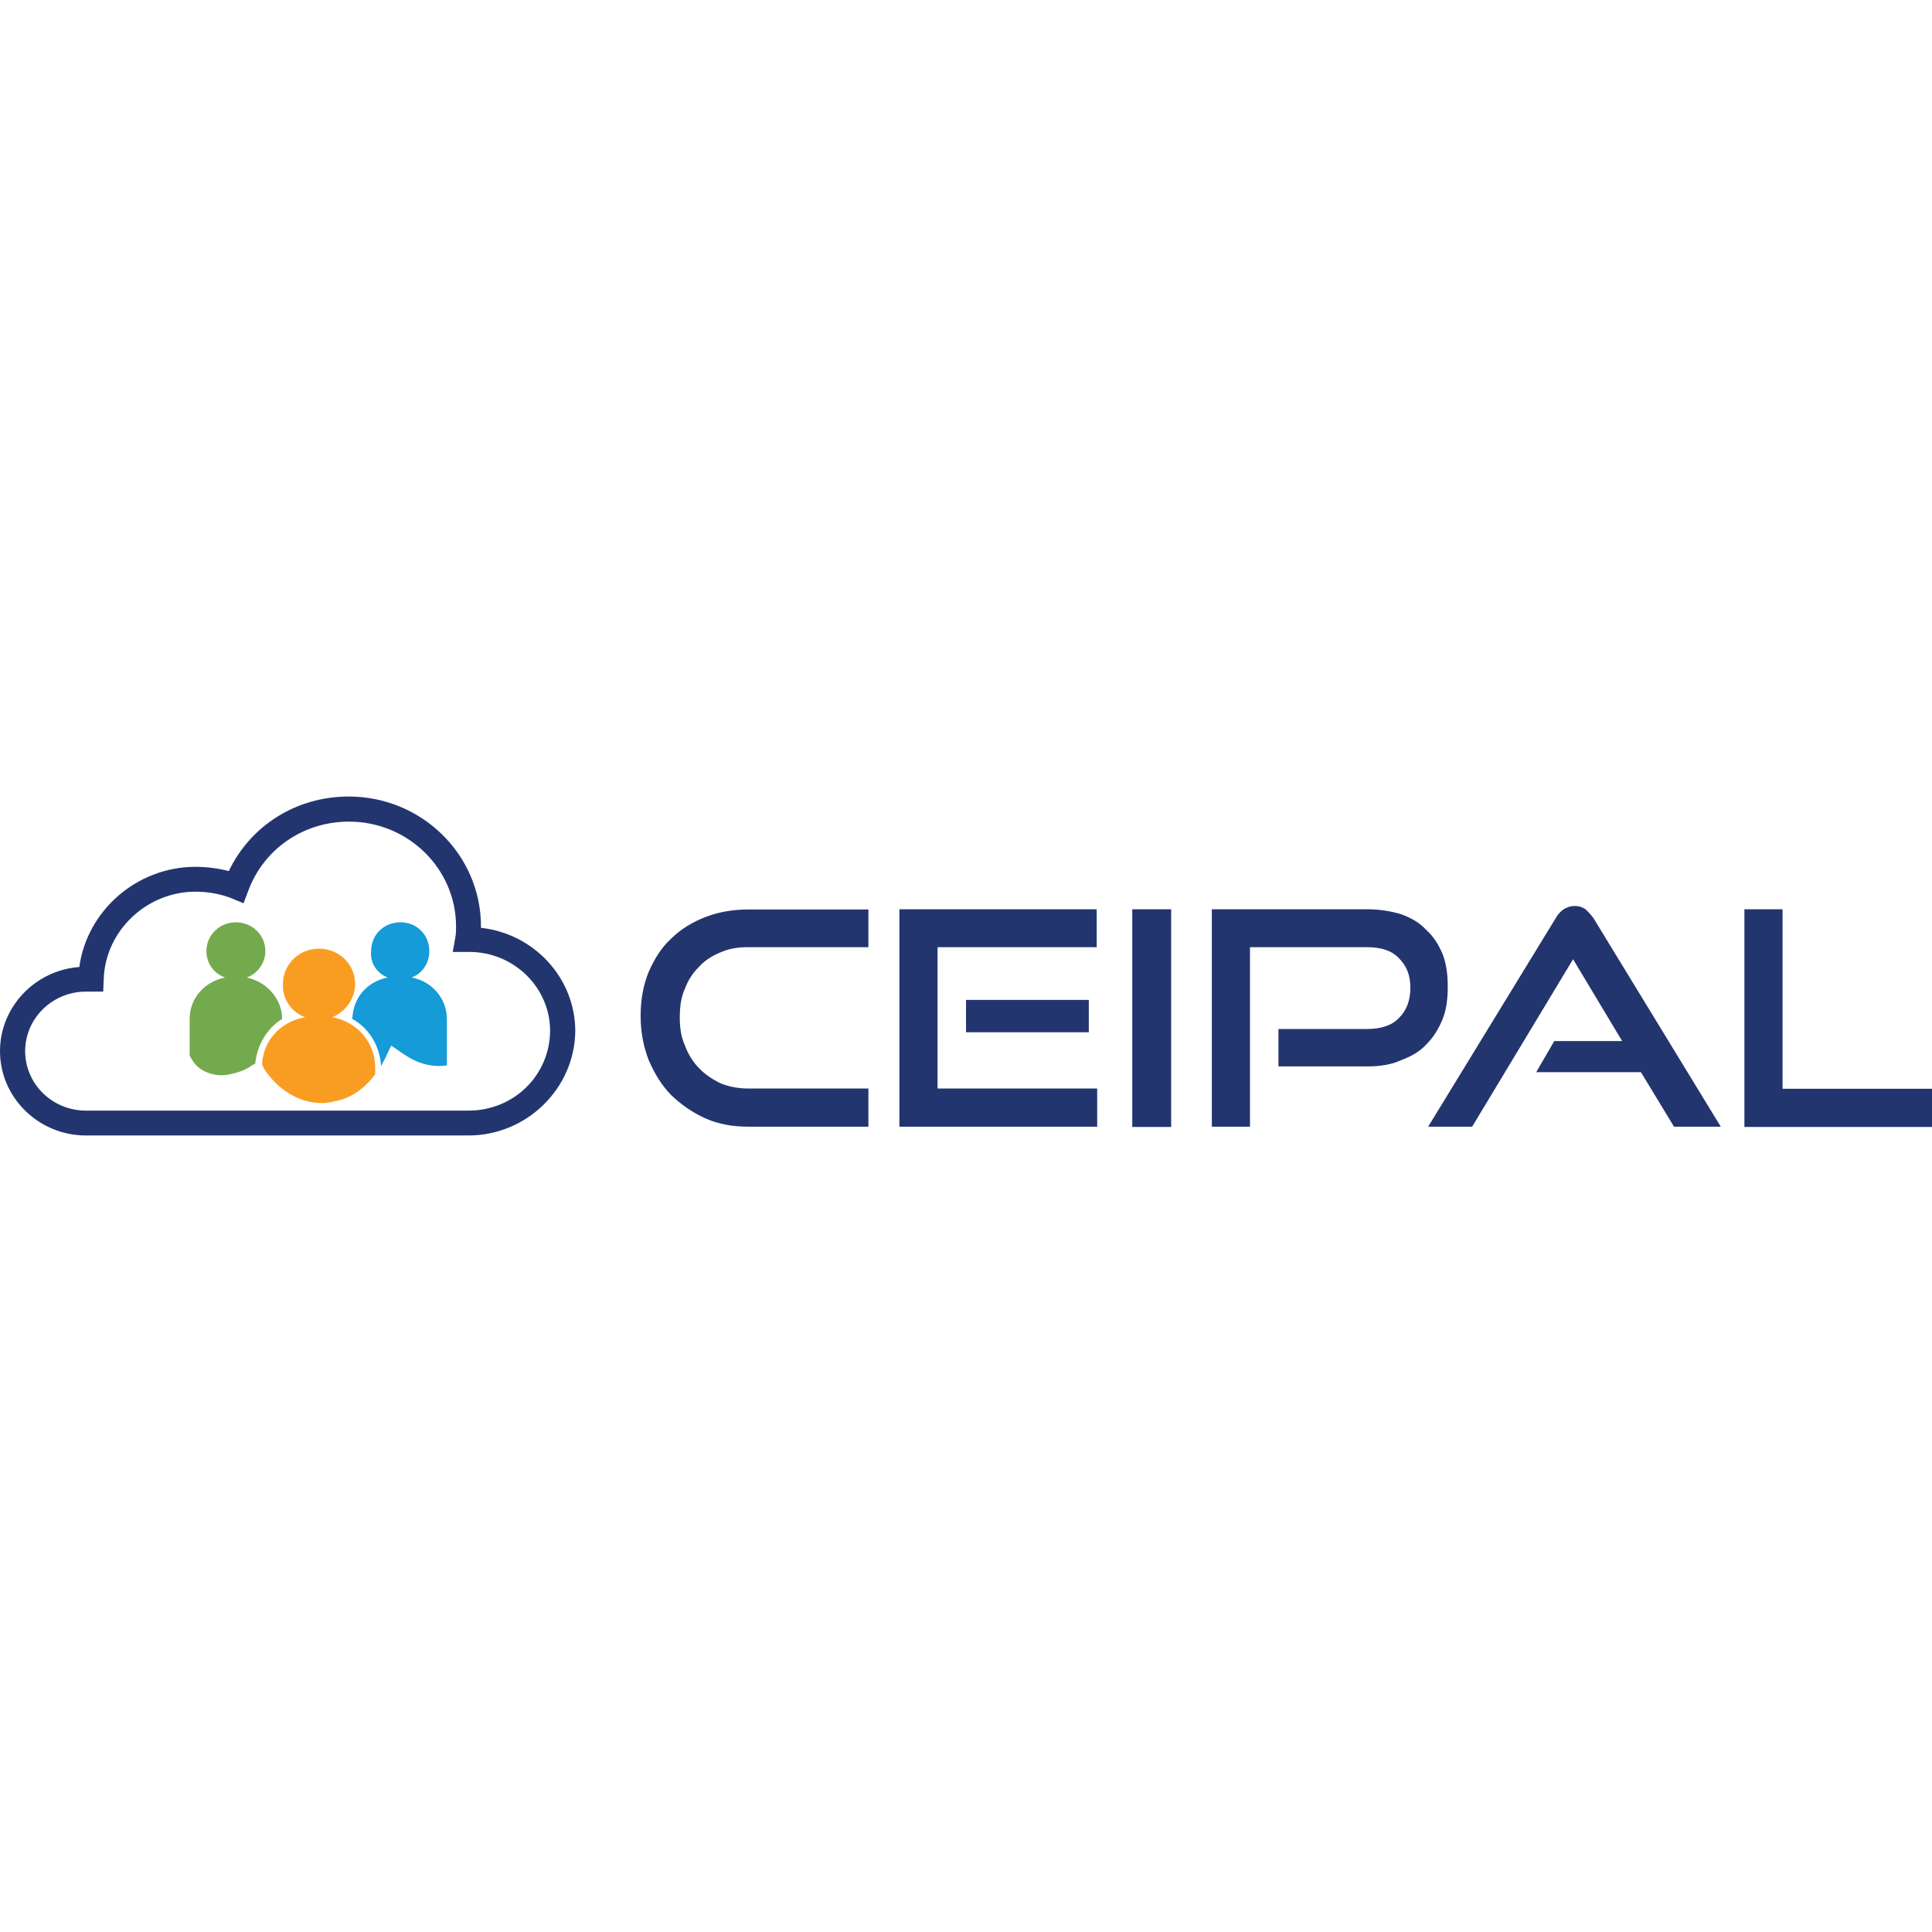 <svg width="114" height="114" viewBox="0 0 114 114" fill="none" xmlns="http://www.w3.org/2000/svg">
<g clip-path="url(#clip0_1685_12505)">
<path d="M102.931 66.481V53.652H105.181V64.244H114.001V66.496H102.931V66.481ZM98.776 66.481L96.826 63.266H90.646L91.711 61.429H95.716L92.821 56.6L86.866 66.481H84.271L91.801 54.17C91.921 53.948 92.071 53.8 92.266 53.652C92.461 53.533 92.686 53.459 92.911 53.459C93.181 53.459 93.376 53.533 93.556 53.652C93.706 53.8 93.856 53.948 94.021 54.17L101.536 66.481H98.776ZM75.436 62.926V60.718H80.656C81.451 60.718 82.111 60.526 82.531 60.081C82.996 59.637 83.221 59.029 83.221 58.289C83.221 57.533 82.996 56.985 82.531 56.526C82.111 56.081 81.466 55.889 80.656 55.889H73.756V66.481H71.506V53.652H80.656C81.421 53.652 82.111 53.77 82.681 53.948C83.296 54.17 83.791 54.466 84.166 54.881C84.586 55.252 84.886 55.74 85.126 56.303C85.351 56.896 85.426 57.533 85.426 58.215C85.426 58.926 85.351 59.563 85.126 60.126C84.901 60.689 84.586 61.207 84.166 61.622C83.791 62.037 83.281 62.333 82.681 62.555C82.111 62.822 81.421 62.926 80.656 62.926H75.436ZM66.811 66.481V53.652H69.106V66.496H66.811V66.481ZM57.001 60.911V59H64.246V60.911H57.001ZM53.071 66.481V53.652H64.711V55.889H55.321V64.229H64.741V66.481H53.071ZM44.146 66.481C43.231 66.481 42.391 66.333 41.626 65.992C40.861 65.652 40.171 65.163 39.601 64.615C39.031 64.022 38.611 63.34 38.266 62.526C37.966 61.74 37.801 60.881 37.801 59.948C37.801 59.014 37.951 58.155 38.266 57.37C38.611 56.585 39.031 55.903 39.601 55.385C40.171 54.822 40.861 54.407 41.626 54.111C42.391 53.815 43.231 53.666 44.146 53.666H51.241V55.889H44.146C43.576 55.889 43.036 55.963 42.541 56.185C42.046 56.377 41.581 56.674 41.251 57.044C40.876 57.414 40.606 57.829 40.411 58.348C40.186 58.837 40.111 59.4 40.111 60.037C40.111 60.629 40.186 61.192 40.411 61.681C40.606 62.2 40.876 62.659 41.251 63.029C41.596 63.4 42.046 63.696 42.541 63.933C43.036 64.126 43.576 64.229 44.146 64.229H51.241V66.481H44.146Z" fill="#23356E"/>
<path fill-rule="evenodd" clip-rule="evenodd" d="M22.874 57.681C21.674 57.918 20.834 58.852 20.789 60.126C21.779 60.659 22.424 61.74 22.484 62.911C22.589 62.674 22.739 62.466 22.829 62.229L23.084 61.696L23.579 62.037C24.119 62.422 24.719 62.763 25.424 62.866C25.724 62.911 26.069 62.911 26.369 62.866V60.126C26.369 58.911 25.469 57.889 24.284 57.681C24.929 57.444 25.334 56.807 25.334 56.126C25.334 55.148 24.584 54.422 23.639 54.422C22.649 54.422 21.899 55.148 21.899 56.126C21.824 56.852 22.274 57.444 22.874 57.681Z" fill="#159BD7"/>
<path fill-rule="evenodd" clip-rule="evenodd" d="M13.274 57.681C12.075 57.918 11.19 58.896 11.19 60.126V62.274C11.294 62.511 11.489 62.807 11.729 63C11.88 63.103 12.075 63.237 12.27 63.296C12.659 63.444 13.065 63.489 13.514 63.4C14.009 63.296 14.46 63.163 14.864 62.866L15.059 62.763C15.165 61.681 15.749 60.674 16.649 60.126C16.649 58.955 15.749 57.933 14.565 57.681C15.21 57.444 15.659 56.807 15.659 56.126C15.659 55.148 14.864 54.422 13.919 54.422C12.975 54.422 12.18 55.148 12.18 56.126C12.18 56.852 12.63 57.444 13.274 57.681Z" fill="#74AA4E"/>
<path fill-rule="evenodd" clip-rule="evenodd" d="M18 60.022C16.605 60.259 15.51 61.385 15.465 62.807L15.57 63.044C16.32 64.215 17.565 65.089 19.005 65.089C19.395 65.089 19.755 64.985 20.1 64.896C20.94 64.659 21.645 64.066 22.14 63.385V63C22.14 61.489 21.045 60.274 19.605 60.022C20.355 59.726 20.955 58.941 20.955 58.066C20.955 56.896 20.01 55.977 18.825 55.977C17.625 55.977 16.695 56.911 16.695 58.066C16.65 58.955 17.205 59.726 18 60.022Z" fill="#F99D22"/>
<path d="M27.645 67H5.07C2.28 67 0 64.763 0 62.022C0 59.415 2.07 57.252 4.68 57.059C5.13 53.741 8.07 51.148 11.535 51.148C12.21 51.148 12.87 51.237 13.5 51.4C14.79 48.704 17.49 47 20.58 47C24.885 47 28.38 50.437 28.38 54.659C28.38 54.689 28.38 54.718 28.38 54.748C31.5 55.089 33.945 57.696 33.945 60.852C33.9 64.244 31.065 67 27.645 67ZM5.07 58.511C3.105 58.511 1.485 60.081 1.485 62.022C1.485 63.963 3.09 65.533 5.07 65.533H27.645C30.3 65.533 32.43 63.474 32.46 60.837C32.46 58.259 30.315 56.17 27.69 56.17H26.715L26.865 55.326C26.91 55.089 26.91 54.896 26.91 54.674C26.91 51.252 24.075 48.481 20.595 48.481C17.895 48.481 15.555 50.096 14.64 52.585L14.37 53.296L13.65 53C13.005 52.748 12.285 52.615 11.535 52.615C8.64 52.615 6.195 54.941 6.12 57.8L6.09 58.511H5.07Z" fill="#23356E"/>
</g>
<defs>
<clipPath id="clip0_1685_12505">
<rect width="114" height="20" fill="white" transform="translate(0 47)"/>
</clipPath>
</defs>
</svg>
